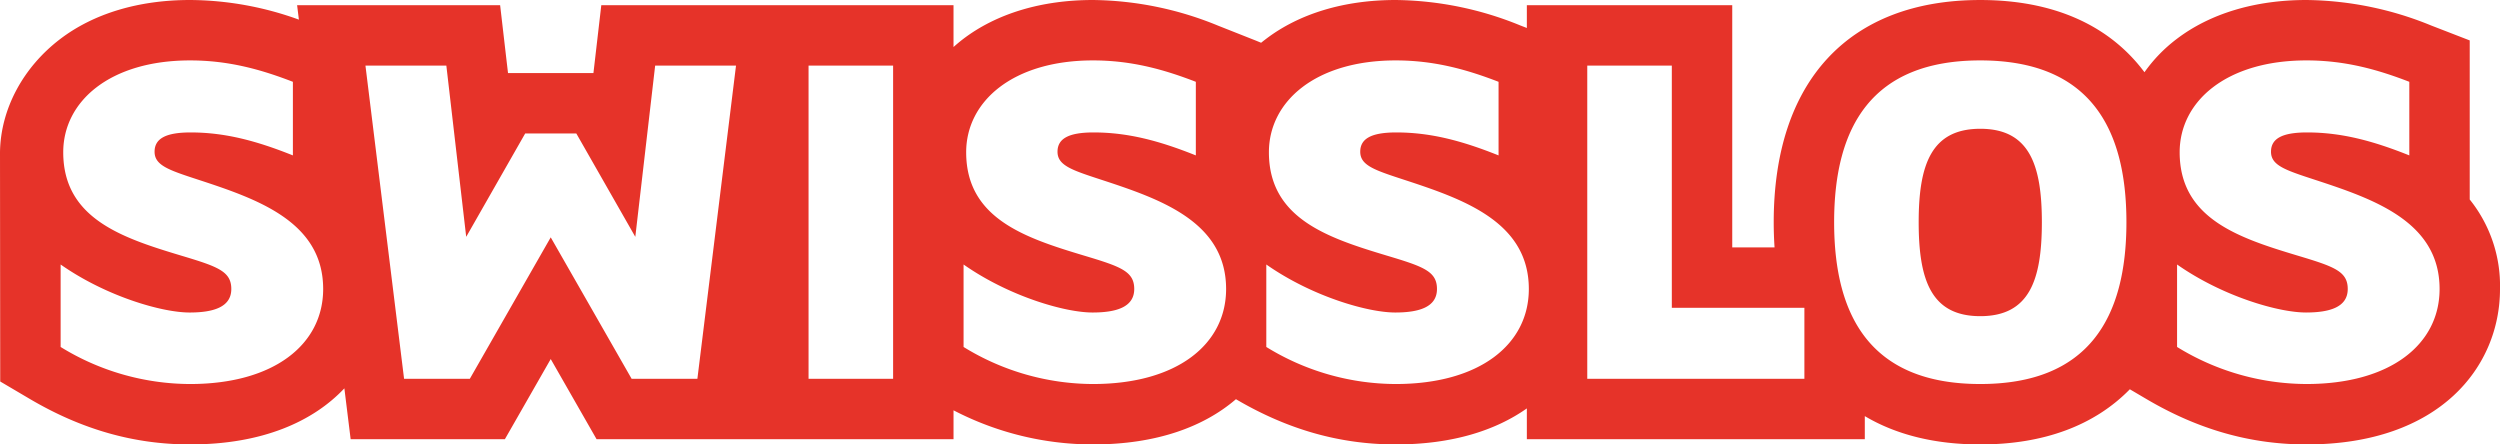 <svg id="Layer_1" data-name="Layer 1" xmlns="http://www.w3.org/2000/svg" viewBox="0 0 591.979 105.237"><defs><style>.cls-1{fill:#e63329;}</style></defs><title>Swisslos_Logo</title><path class="cls-1" d="M711.029,267.049V229.385l-9.141-3.539a79.934,79.934,0,0,0-29.513-6.033c-12.19,0-22.835,3.205-30.781,9.266a35.641,35.641,0,0,0-7.583,7.837c-8.294-11.113-21.515-17.1-38.88-17.1-31.084,0-48.911,19.179-48.911,52.619q0,3.065.2,5.965H536.4V221.049H487.764v5.39l-1.531-.593a79.922,79.922,0,0,0-29.512-6.033c-12.194,0-22.838,3.205-30.782,9.266-.787.6-.361.28-1.1.858l-1.217-.5-9.077-3.591a79.94,79.94,0,0,0-29.512-6.033c-12.192,0-22.837,3.205-30.784,9.266-.784.6-1.525,1.227-2.246,1.87v-9.9H268.6l-1.467,12.659-.395,3.408H246.513l-.4-3.409-1.467-12.658H196.574l.421,3.414a76.7,76.7,0,0,0-25.768-4.65c-12.192,0-22.837,3.205-30.784,9.266-8.607,6.565-14.079,16.381-14.224,26.795v.406l.051,53.866,7.043,4.151C145.6,321.533,158,325.05,171.227,325.05c17.124,0,29.121-5.416,36.536-13.282l1.486,12.047h36.519l4.12-7.2,6.739-11.783,6.74,11.784,4.119,7.2h84.52V316.97a71.641,71.641,0,0,0,33.03,8.08c15.189,0,26.34-4.261,33.844-10.712,12.257,7.207,24.634,10.712,37.841,10.712,13.4,0,23.659-3.323,31.043-8.533v7.3h80.025v-5.472c7.4,4.4,16.573,6.707,27.342,6.707,15.122,0,27.1-4.55,35.416-13.062l3.917,2.307c12.276,7.238,24.678,10.755,37.911,10.755,31.654,0,45.823-18.482,45.823-36.8a32.587,32.587,0,0,0-7.169-21.2M140.575,282.443c10.753,7.538,23.977,11.37,30.528,11.37,5.562,0,9.887-1.235,9.887-5.561,0-4.2-3.213-5.315-11.865-7.91-13.966-4.2-27.932-8.776-27.932-24.471,0-12.113,11.124-21.752,30.034-21.752,9.022,0,16.685,2.1,24.347,5.067v17.426c-8.651-3.46-16.067-5.438-24.224-5.438-5.933,0-8.528,1.483-8.528,4.573,0,3.213,3.337,4.326,10.135,6.551,13.966,4.573,29.786,9.888,29.786,25.954,0,13.1-11.618,22.494-31.516,22.494a58.681,58.681,0,0,1-30.652-8.774Zm110-31.022h12.112l13.966,24.472,4.7-40.539H300.5l-9.147,74.156H275.784l-19.157-33.494L237.47,309.51H221.9l-9.146-74.156h19.157l4.7,40.539ZM337.7,309.51H317.678V235.354H337.7Zm16.684-27.067c10.752,7.538,23.977,11.37,30.528,11.37,5.561,0,9.886-1.235,9.886-5.561,0-4.2-3.213-5.315-11.864-7.91-13.966-4.2-27.932-8.776-27.932-24.471,0-12.113,11.123-21.752,30.033-21.752,9.021,0,16.685,2.1,24.348,5.067v17.426c-8.652-3.46-16.068-5.438-24.224-5.438-5.933,0-8.529,1.483-8.529,4.573,0,3.213,3.338,4.326,10.135,6.551,13.966,4.573,29.787,9.888,29.787,25.954,0,13.1-11.619,22.494-31.517,22.494a58.677,58.677,0,0,1-30.651-8.774Zm71.685,0c10.753,7.538,23.977,11.37,30.528,11.37,5.562,0,9.886-1.235,9.886-5.561,0-4.2-3.212-5.315-11.866-7.91-13.963-4.2-27.929-8.776-27.929-24.471,0-12.113,11.121-21.752,30.032-21.752,9.022,0,16.685,2.1,24.348,5.067v17.426c-8.652-3.46-16.068-5.438-24.227-5.438-5.929,0-8.526,1.483-8.526,4.573,0,3.213,3.339,4.326,10.136,6.551,13.965,4.573,29.785,9.888,29.785,25.954,0,13.1-11.619,22.494-31.516,22.494a58.674,58.674,0,0,1-30.651-8.774ZM553.484,292.7V309.51H502.07V235.354h20.022V292.7Zm41.647,18.044c-25.584,0-34.605-15.573-34.605-38.314s9.021-38.313,34.605-38.313,34.609,15.572,34.609,38.313-9.024,38.314-34.609,38.314m0-60.437c-11.618,0-14.584,8.528-14.584,22.123,0,13.719,2.966,22.247,14.584,22.247s14.585-8.528,14.585-22.247c0-13.6-2.966-22.123-14.585-22.123m46.6,32.134c10.75,7.538,23.974,11.37,30.524,11.37,5.562,0,9.89-1.235,9.89-5.561,0-4.2-3.216-5.315-11.867-7.91-13.966-4.2-27.931-8.776-27.931-24.471,0-12.113,11.121-21.752,30.03-21.752,9.026,0,16.688,2.1,24.349,5.067v17.426c-8.65-3.46-16.065-5.438-24.224-5.438-5.932,0-8.526,1.483-8.526,4.573,0,3.213,3.336,4.326,10.135,6.551,13.965,4.573,29.784,9.888,29.784,25.954,0,13.1-11.617,22.494-31.518,22.494a58.654,58.654,0,0,1-30.646-8.774Z" transform="translate(-126.219 -219.813)"/></svg>